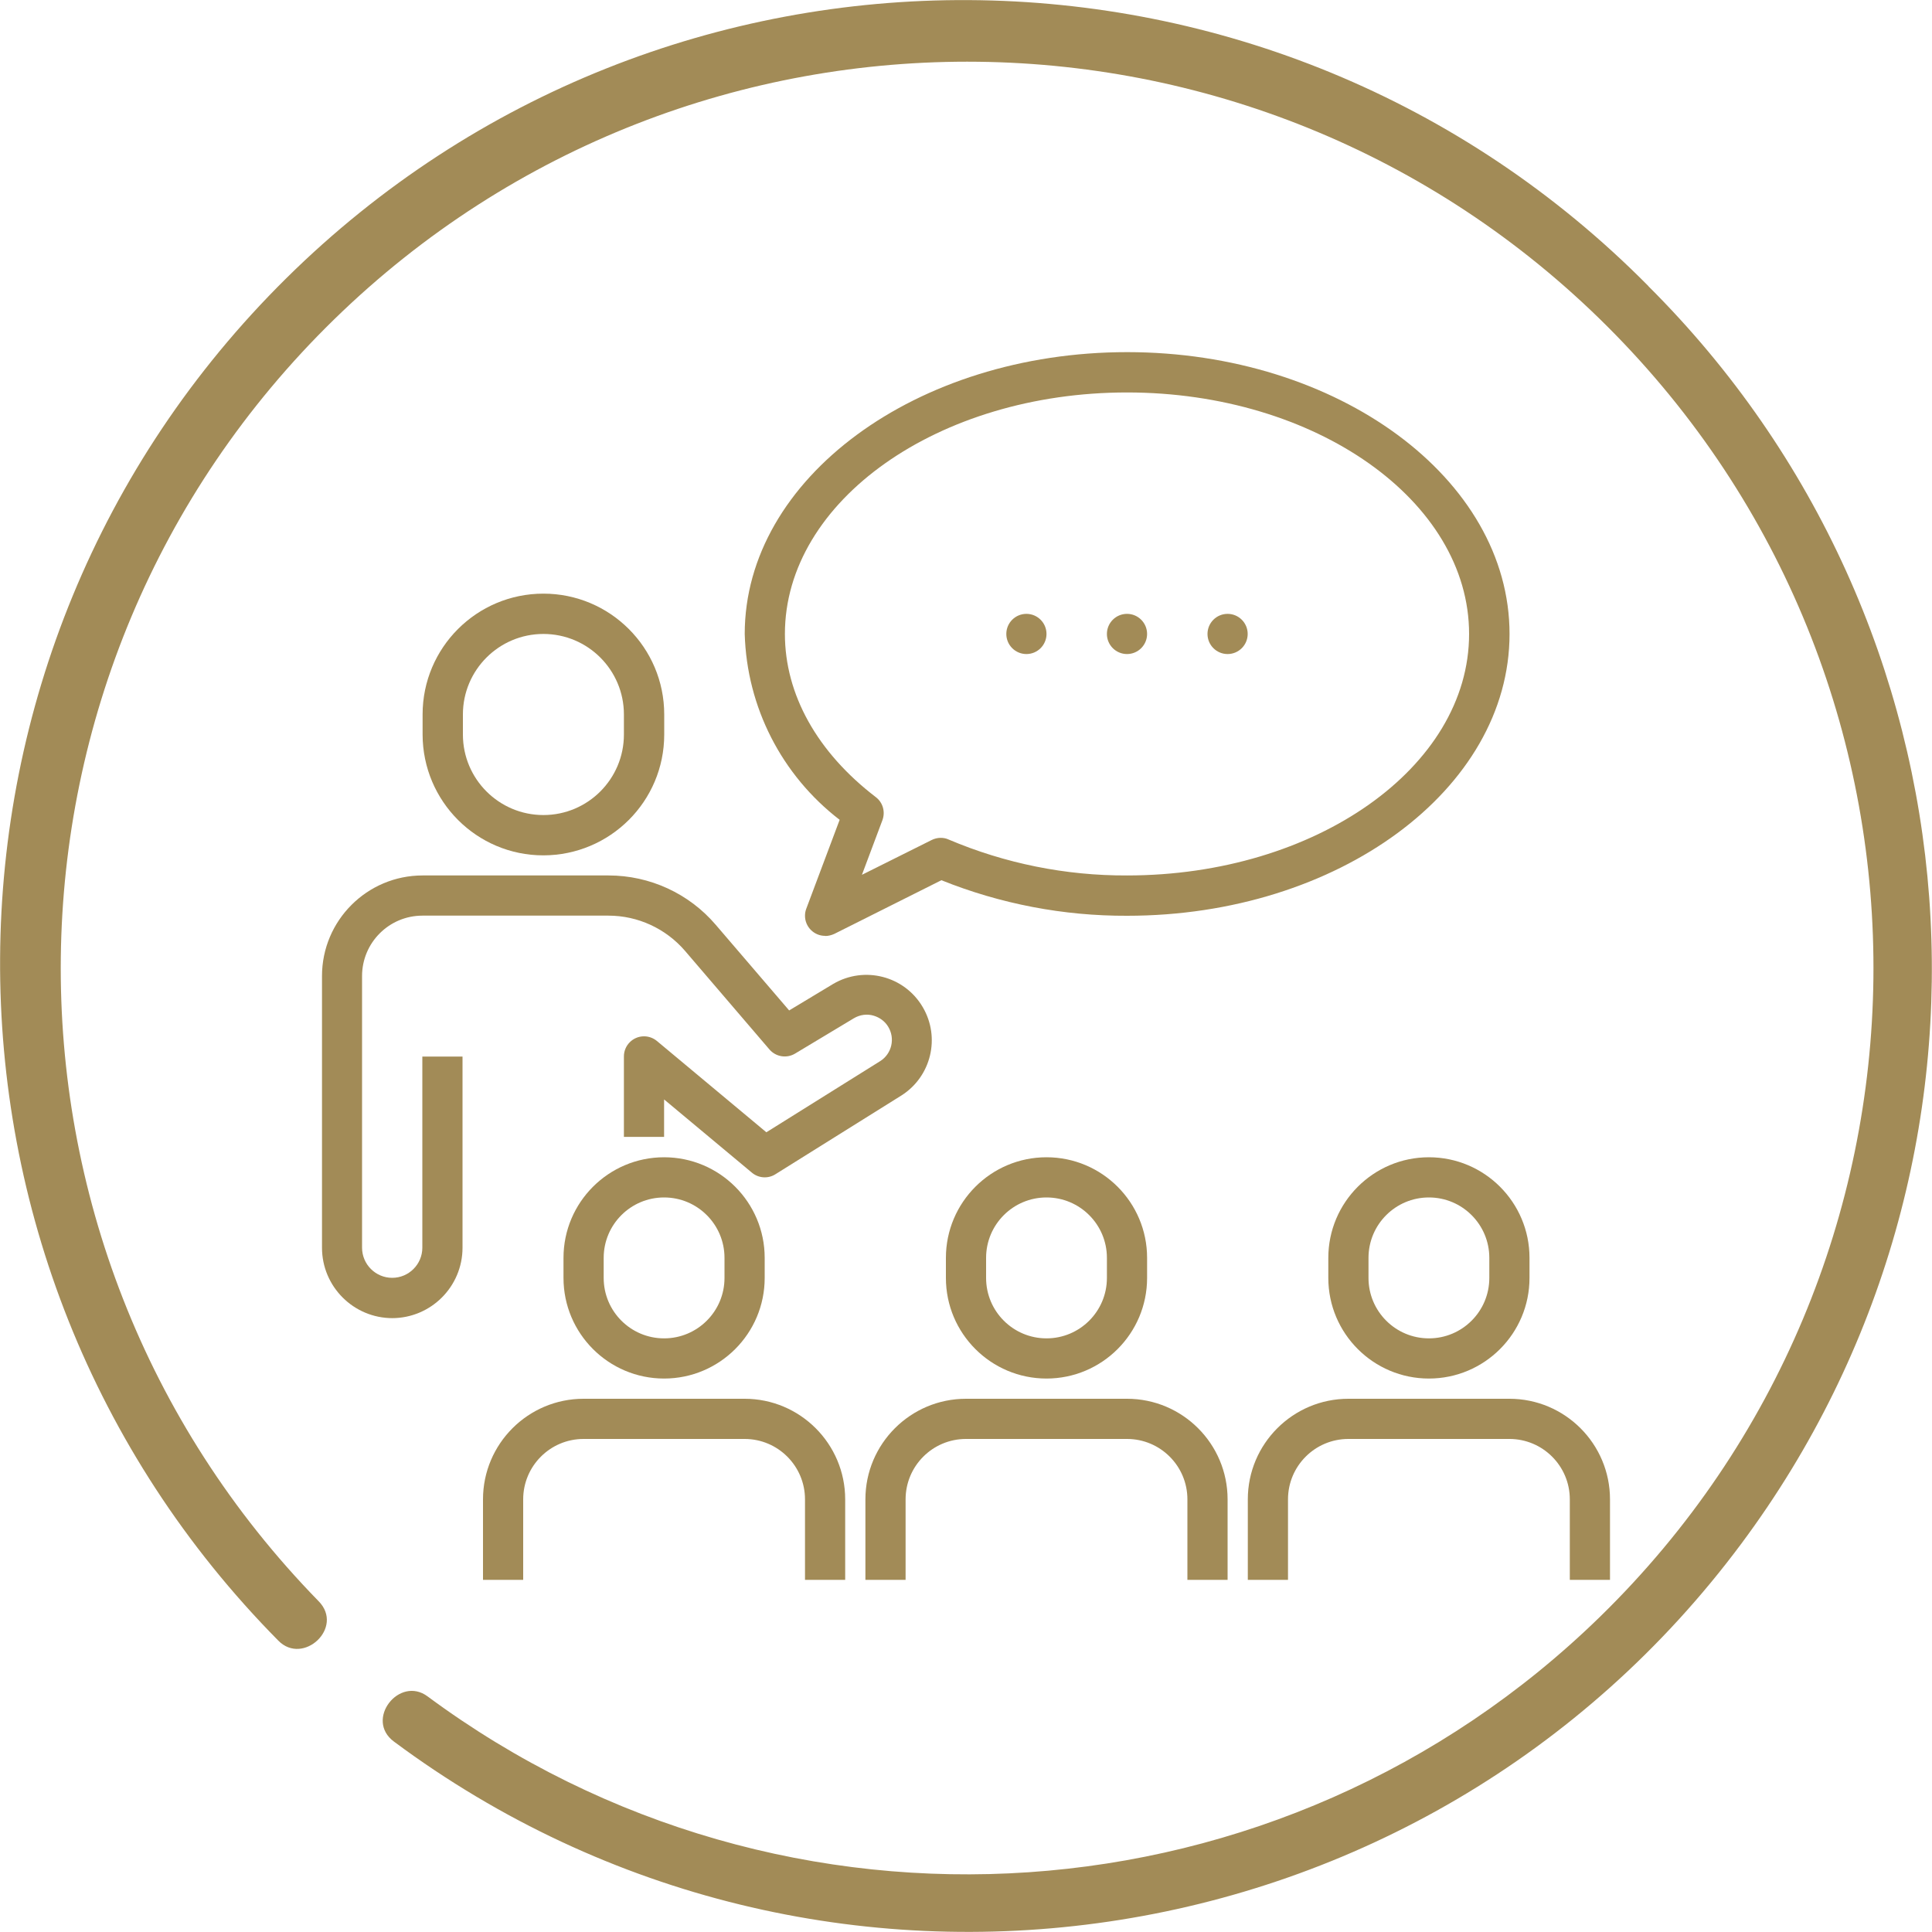<?xml version="1.0" encoding="UTF-8"?>
<svg id="Layer_1" data-name="Layer 1" xmlns="http://www.w3.org/2000/svg" viewBox="0 0 150 150">
  <defs>
    <style>
      .cls-1 {
        fill: #a28b57;
      }
    </style>
  </defs>
  <g id="a110d739-d4be-4a80-905d-b7a3883e1aa5">
    <path id="be85e0fc-a83a-4825-b3d2-4570a8895e66" class="cls-1" d="M127.99,22.22c-29.04-29.38-76.4-29.65-105.77-.61-29.38,29.04-29.65,76.4-.61,105.77,1.92,1.96,5.14-1.01,3.13-3.06C-2.42,96.51-1.88,51.96,25.93,24.81,53.74-2.34,98.3-1.81,125.44,26c27.15,27.81,26.61,72.36-1.2,99.51-24.71,24.12-63.28,26.75-91.04,6.2-2.2-1.64-4.91,1.81-2.61,3.51,33.14,24.64,79.99,17.75,104.63-15.4,22.17-29.82,19.08-71.39-7.25-97.61Z"/>
  </g>
  <g>
    <path class="cls-1" d="M42.19,66.41c-5.18,0-9.37-4.2-9.38-9.38v-1.56c0-5.18,4.2-9.38,9.38-9.38s9.38,4.2,9.38,9.38v1.56c0,5.18-4.2,9.37-9.38,9.38ZM42.19,49.22c-3.45,0-6.25,2.8-6.25,6.25v1.56c0,3.45,2.8,6.25,6.25,6.25s6.25-2.8,6.25-6.25v-1.56c0-3.45-2.8-6.25-6.25-6.25Z"/>
    <path class="cls-1" d="M30.47,102.34c-3.02,0-5.47-2.45-5.47-5.47v-21.09c0-4.31,3.5-7.81,7.81-7.81h14.44c3.19,0,6.23,1.39,8.31,3.82l5.71,6.66,3.42-2.06c2.42-1.42,5.53-.62,6.95,1.8,1.39,2.36.66,5.39-1.65,6.86l-9.79,6.12c-.57.36-1.31.31-1.83-.13l-6.81-5.68v2.91h-3.12v-6.25c0-.86.7-1.56,1.56-1.56.37,0,.72.13,1,.36l8.5,7.09,8.83-5.52c.91-.57,1.19-1.77.62-2.69-.25-.41-.65-.7-1.11-.84-.52-.16-1.08-.08-1.55.2l-4.56,2.74c-.65.39-1.49.26-1.99-.32l-6.56-7.66c-1.49-1.73-3.66-2.73-5.94-2.73h-14.44c-2.59,0-4.69,2.1-4.69,4.69v21.09c0,1.29,1.05,2.34,2.34,2.34s2.34-1.05,2.34-2.34v-14.84h3.12v14.84c0,3.02-2.45,5.47-5.47,5.47Z"/>
    <path class="cls-1" d="M64.06,72.66c-.86,0-1.56-.7-1.56-1.56,0-.19.03-.37.1-.55l2.59-6.9c-4.5-3.46-7.21-8.75-7.37-14.43,0-12.06,13.32-21.88,29.69-21.88s29.69,9.81,29.69,21.88-13.32,21.88-29.69,21.88c-4.94.02-9.84-.92-14.42-2.76l-8.32,4.17c-.22.1-.46.16-.7.16ZM73.03,65.05c.22,0,.43.04.62.13,4.38,1.86,9.09,2.81,13.85,2.79,14.65,0,26.56-8.41,26.56-18.75s-11.92-18.75-26.56-18.75-26.56,8.41-26.56,18.75c0,4.69,2.5,9.18,7.06,12.67.55.42.75,1.14.51,1.79l-1.59,4.24,5.41-2.7c.22-.11.46-.17.7-.17Z"/>
    <circle class="cls-1" cx="95.31" cy="49.22" r="1.56"/>
    <circle class="cls-1" cx="87.5" cy="49.22" r="1.56"/>
    <circle class="cls-1" cx="79.69" cy="49.22" r="1.56"/>
    <path class="cls-1" d="M51.56,107.03c-4.31,0-7.81-3.5-7.81-7.81v-1.56c0-4.31,3.5-7.81,7.81-7.81s7.81,3.5,7.81,7.81v1.56c0,4.31-3.5,7.81-7.81,7.81ZM51.56,92.97c-2.59,0-4.69,2.1-4.69,4.69v1.56c0,2.59,2.1,4.69,4.69,4.69s4.69-2.1,4.69-4.69v-1.56c0-2.59-2.1-4.69-4.69-4.69Z"/>
    <path class="cls-1" d="M65.62,122.66h-3.12v-6.25c0-2.59-2.1-4.69-4.69-4.69h-12.5c-2.59,0-4.69,2.1-4.69,4.69v6.25h-3.12v-6.25c0-4.31,3.5-7.81,7.81-7.81h12.5c4.31,0,7.81,3.5,7.81,7.81v6.25Z"/>
    <path class="cls-1" d="M81.25,107.03c-4.31,0-7.81-3.5-7.81-7.81v-1.56c0-4.31,3.5-7.81,7.81-7.81s7.81,3.5,7.81,7.81v1.56c0,4.31-3.5,7.81-7.81,7.81ZM81.25,92.97c-2.59,0-4.69,2.1-4.69,4.69v1.56c0,2.59,2.1,4.69,4.69,4.69s4.69-2.1,4.69-4.69v-1.56c0-2.59-2.1-4.69-4.69-4.69Z"/>
    <path class="cls-1" d="M95.31,122.66h-3.12v-6.25c0-2.59-2.1-4.69-4.69-4.69h-12.5c-2.59,0-4.69,2.1-4.69,4.69v6.25h-3.12v-6.25c0-4.31,3.5-7.81,7.81-7.81h12.5c4.31,0,7.81,3.5,7.81,7.81v6.25Z"/>
    <path class="cls-1" d="M110.94,107.03c-4.31,0-7.81-3.5-7.81-7.81v-1.56c0-4.31,3.5-7.81,7.81-7.81s7.81,3.5,7.81,7.81v1.56c0,4.31-3.5,7.81-7.81,7.81ZM110.94,92.97c-2.59,0-4.69,2.1-4.69,4.69v1.56c0,2.59,2.1,4.69,4.69,4.69s4.69-2.1,4.69-4.69v-1.56c0-2.59-2.1-4.69-4.69-4.69Z"/>
    <path class="cls-1" d="M125,122.66h-3.12v-6.25c0-2.59-2.1-4.69-4.69-4.69h-12.5c-2.59,0-4.69,2.1-4.69,4.69v6.25h-3.12v-6.25c0-4.31,3.5-7.81,7.81-7.81h12.5c4.31,0,7.81,3.5,7.81,7.81v6.25Z"/>
  </g>
</svg>